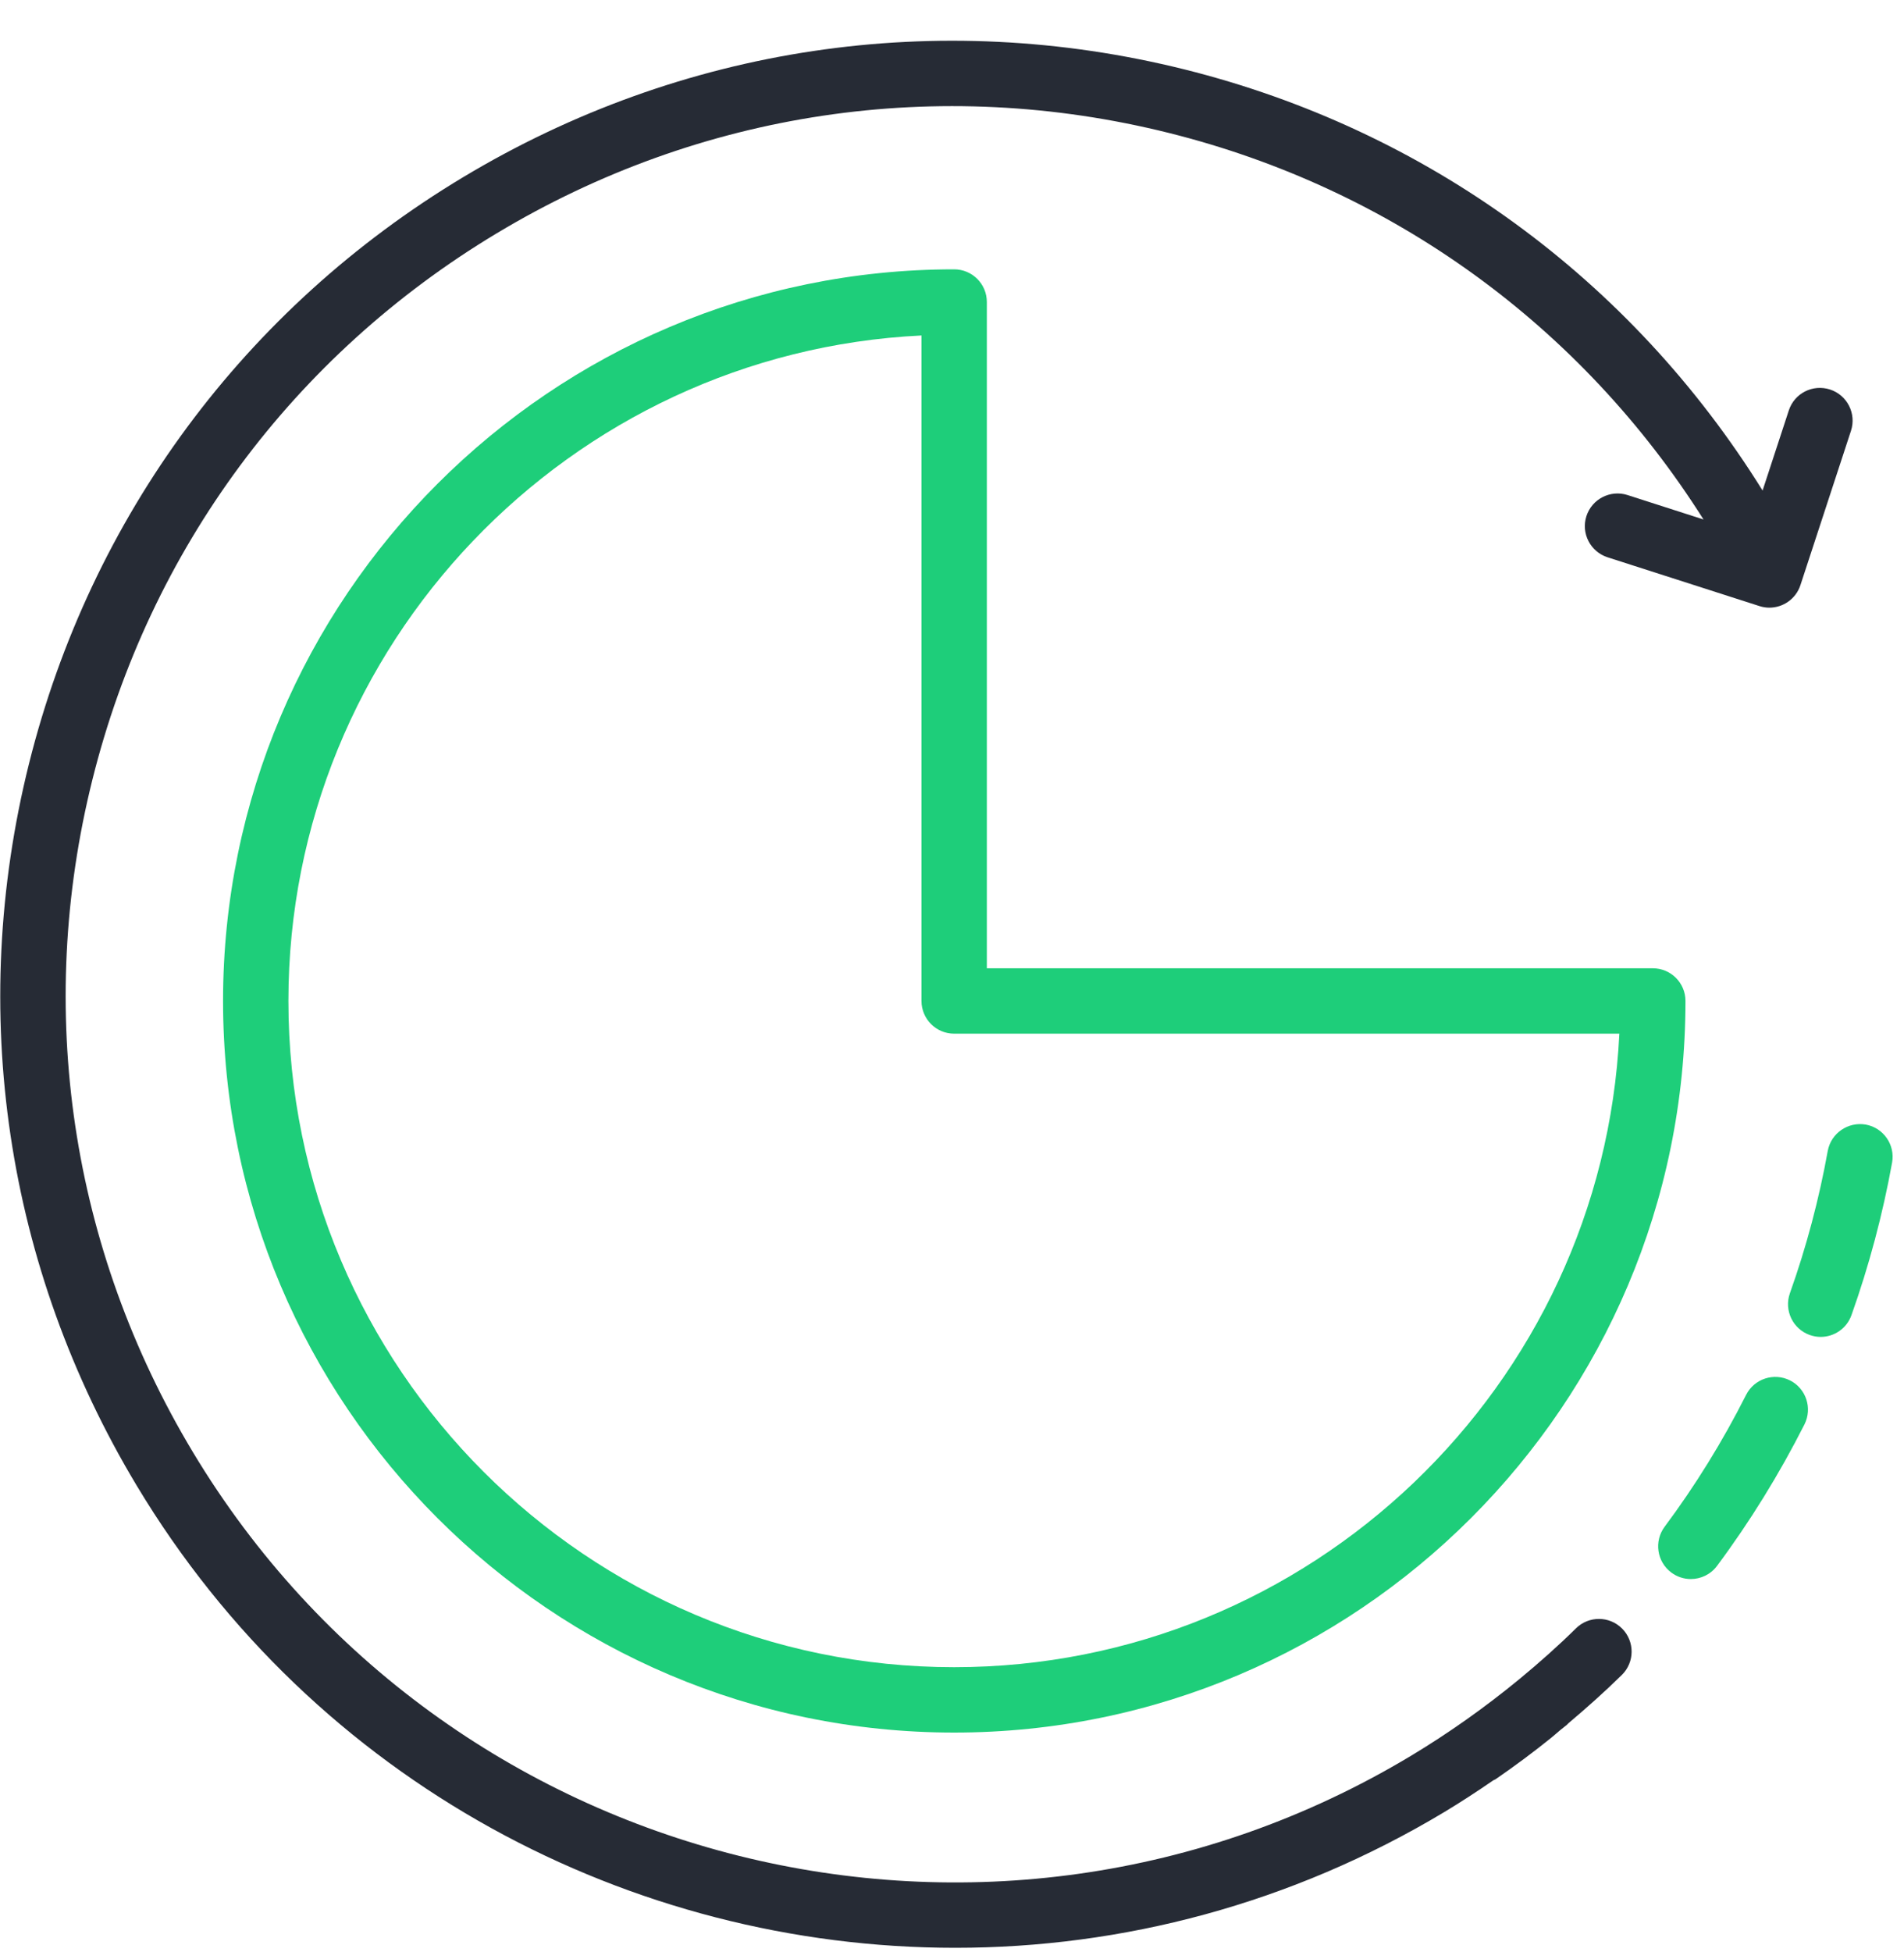 <svg width="40" height="41" viewBox="0 0 40 41" fill="none" xmlns="http://www.w3.org/2000/svg">
<path d="M20.045 5.656C11.576 5.656 4.686 12.548 4.686 21.02C4.686 29.492 11.576 36.384 20.045 36.384C28.517 36.384 35.409 29.492 35.409 21.02C35.409 20.641 35.102 20.334 34.723 20.334H20.732V6.342C20.732 5.963 20.425 5.656 20.045 5.656ZM34.02 21.707C33.66 29.104 27.53 35.011 20.045 35.011C12.333 35.011 6.059 28.735 6.059 21.02C6.059 13.536 11.964 7.404 19.359 7.045V21.02C19.359 21.399 19.666 21.707 20.045 21.707H34.02Z" fill="#1ECE7A"/>
<path d="M33.109 34.195C32.733 34.566 32.333 34.92 31.924 35.258C31.203 35.851 30.436 36.395 29.639 36.874C20.822 42.168 9.342 39.304 4.049 30.489C1.484 26.218 0.735 21.204 1.942 16.37C3.148 11.537 6.165 7.463 10.436 4.899C14.707 2.333 19.721 1.585 24.553 2.791C29.242 3.961 33.213 6.838 35.788 10.909L34.192 10.396C33.831 10.28 33.444 10.479 33.328 10.839C33.212 11.2 33.411 11.586 33.772 11.703L36.961 12.727C37.031 12.75 37.102 12.761 37.171 12.761C37.46 12.761 37.729 12.577 37.824 12.288L38.886 9.047C39.004 8.686 38.807 8.298 38.447 8.18C38.085 8.062 37.698 8.258 37.58 8.619L37.029 10.301C34.267 5.863 29.969 2.727 24.886 1.458C19.697 0.165 14.314 0.968 9.728 3.722C5.144 6.475 1.905 10.85 0.609 16.038C-0.686 21.228 0.117 26.611 2.871 31.196C6.622 37.442 13.264 40.904 20.068 40.904C23.575 40.904 27.126 39.984 30.346 38.051C30.694 37.842 31.035 37.618 31.372 37.387C31.387 37.378 31.404 37.374 31.418 37.365C31.827 37.084 32.221 36.79 32.587 36.495C32.652 36.442 32.715 36.385 32.78 36.331C32.825 36.295 32.871 36.259 32.916 36.222C32.928 36.212 32.936 36.2 32.948 36.19C33.334 35.864 33.713 35.527 34.073 35.173C34.343 34.907 34.346 34.472 34.08 34.202C33.814 33.932 33.378 33.929 33.109 34.195Z" fill="#262B35"/>
<path d="M37.606 28.989C37.267 28.818 36.854 28.954 36.683 29.292C36.19 30.269 35.613 31.201 34.971 32.062C34.745 32.366 34.807 32.796 35.111 33.023C35.234 33.115 35.378 33.16 35.521 33.16C35.73 33.16 35.937 33.065 36.072 32.884C36.761 31.959 37.379 30.959 37.909 29.912C38.079 29.573 37.944 29.16 37.606 28.989Z" fill="#1ECE7A"/>
<path d="M39.196 23.616C38.825 23.552 38.466 23.797 38.398 24.17C38.215 25.184 37.948 26.19 37.603 27.158C37.476 27.515 37.663 27.908 38.02 28.035C38.096 28.062 38.173 28.075 38.25 28.075C38.532 28.075 38.796 27.899 38.896 27.619C39.266 26.579 39.553 25.502 39.75 24.414C39.817 24.041 39.569 23.683 39.196 23.616Z" fill="#1ECE7A"/>
</svg>
